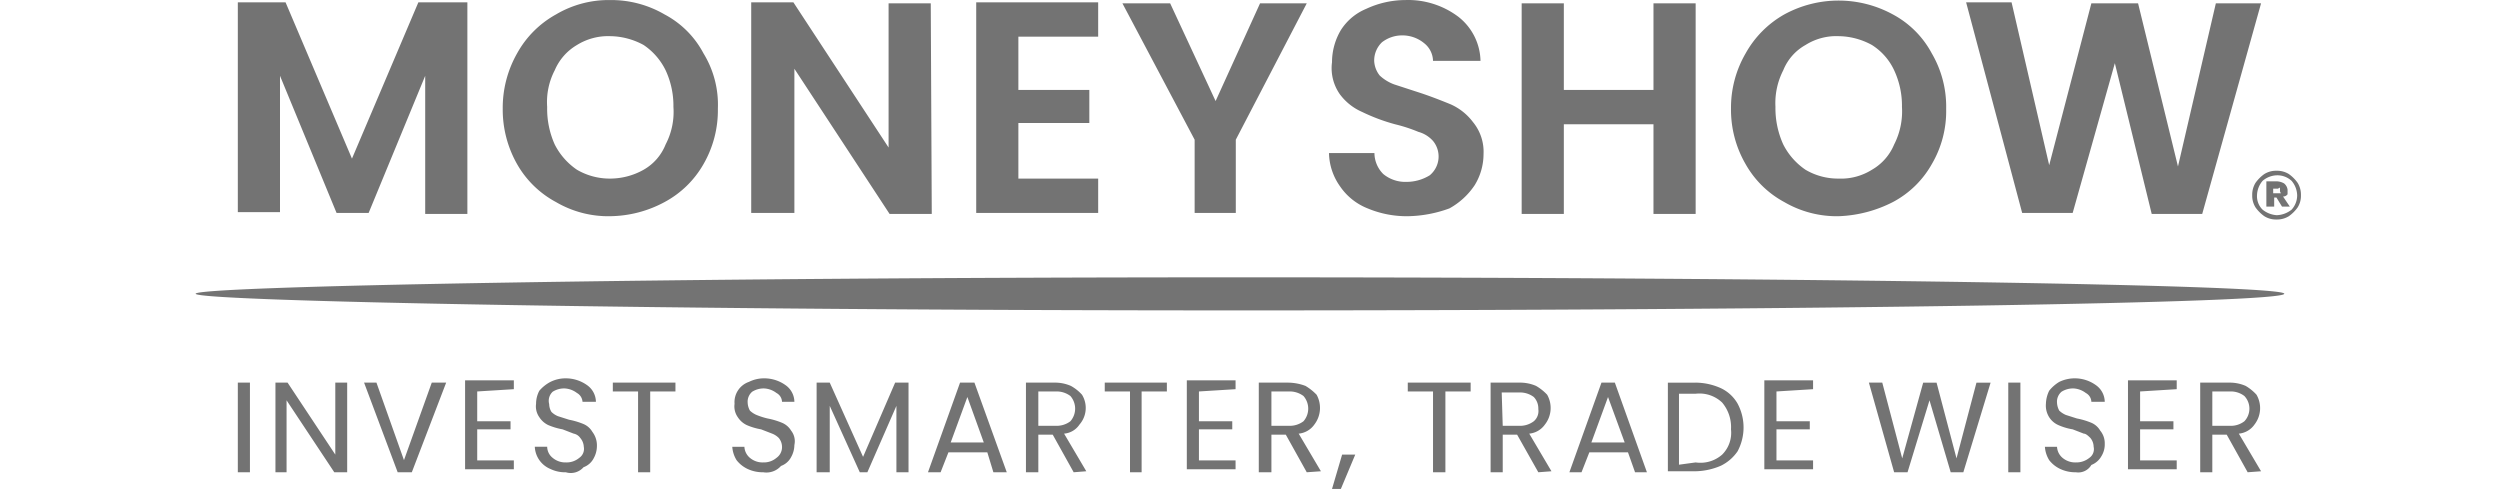 <svg xmlns="http://www.w3.org/2000/svg" width="200" height="40" fill="none"><g fill="#737373" clip-path="url(#a)"><path d="M182.117 13.66c.348-.01.693.08.99.263.274.194.513.433.707.707.18.298.272.642.262.99.01.342-.081.68-.262.97a2.95 2.95 0 0 1-.707.707 1.78 1.78 0 0 1-.99.263c-.342.01-.68-.082-.97-.263a2.931 2.931 0 0 1-.707-.707 1.745 1.745 0 0 1-.263-.97 1.816 1.816 0 0 1 .263-.99 2.93 2.93 0 0 1 .707-.707c.29-.18.628-.272.97-.262Zm0 3.556a2.02 2.02 0 0 0 1.212-.444c.287-.315.446-.726.444-1.152a1.855 1.855 0 0 0-.444-1.151 1.677 1.677 0 0 0-1.172-.445c-.423.011-.83.168-1.151.445a1.861 1.861 0 0 0-.445 1.151 1.506 1.506 0 0 0 .445 1.152c.328.264.73.42 1.151.444h-.04Zm.889-2.02v.343a.426.426 0 0 1-.364.182l.546.808h-.627l-.444-.727h-.182v.727h-.626v-2.02h.889c.184.016.363.071.525.162a.767.767 0 0 1 .283.505v.02Zm-1.152.263h.546c.181 0 0 0 0-.182v-.182c0-.182-.101 0-.182 0h-.364v.364ZM37.39.267v16.848h-3.374V6.065l-4.525 10.97h-2.566L22.4 6.064v10.909h-3.374V.185h3.818l5.313 12.505L33.47.185h3.92v.082ZM48.824 17.297a8.282 8.282 0 0 1-4.344-1.131 7.839 7.839 0 0 1-3.11-3.03 8.849 8.849 0 0 1-1.152-4.445 8.83 8.83 0 0 1 1.151-4.424 7.94 7.94 0 0 1 3.111-3.112A8.283 8.283 0 0 1 48.824.004a8.485 8.485 0 0 1 4.343 1.151 7.455 7.455 0 0 1 3.111 3.112A7.858 7.858 0 0 1 57.43 8.69a8.627 8.627 0 0 1-1.152 4.444 7.839 7.839 0 0 1-3.11 3.03 9.353 9.353 0 0 1-4.344 1.132Zm0-3.01a5.475 5.475 0 0 0 2.666-.707 4.04 4.04 0 0 0 1.758-2.02 5.617 5.617 0 0 0 .626-3.01 6.71 6.71 0 0 0-.626-2.93A5.172 5.172 0 0 0 51.49 3.6a5.716 5.716 0 0 0-2.666-.707 4.727 4.727 0 0 0-2.667.707 4.282 4.282 0 0 0-1.777 2.02 5.513 5.513 0 0 0-.607 2.93 6.988 6.988 0 0 0 .606 3.01 5.393 5.393 0 0 0 1.778 2.02c.81.472 1.73.716 2.667.707ZM74.541 17.115h-3.374L63.551 5.5v11.535h-3.454V.185h3.373l7.617 11.617V.267h3.374l.08 16.848ZM81.47 3.014v4.182h5.677v2.646H81.47v4.445h6.384v2.748h-9.757V.185h9.757v2.748H81.47v.081ZM104.541.267l-5.677 10.909v5.858h-3.293v-5.858L89.793.266h3.819l3.636 7.819 3.556-7.818h3.737ZM112.622 17.297a8.083 8.083 0 0 1-3.212-.626 4.808 4.808 0 0 1-2.202-1.758 4.743 4.743 0 0 1-.889-2.666h3.636c.005.63.259 1.233.707 1.676a2.77 2.77 0 0 0 1.859.627c.656 0 1.3-.182 1.858-.526a1.953 1.953 0 0 0 .263-2.748 2.424 2.424 0 0 0-1.172-.727 12.455 12.455 0 0 0-1.858-.606 15.01 15.01 0 0 1-2.647-.99 4.397 4.397 0 0 1-1.777-1.414 3.636 3.636 0 0 1-.627-2.565c.002-.903.246-1.79.708-2.566a4.384 4.384 0 0 1 2.019-1.697 7.46 7.46 0 0 1 3.132-.707 6.684 6.684 0 0 1 4.242 1.333 4.593 4.593 0 0 1 1.778 3.535h-3.798a1.853 1.853 0 0 0-.707-1.414 2.728 2.728 0 0 0-1.778-.626 2.628 2.628 0 0 0-1.596.546 2.025 2.025 0 0 0-.626 1.495c.02.427.176.838.445 1.171.333.31.724.55 1.151.707l1.859.606c.889.283 1.777.627 2.666.99.703.314 1.315.8 1.778 1.414.593.72.896 1.635.849 2.566a4.76 4.76 0 0 1-.707 2.485 5.785 5.785 0 0 1-2.021 1.859 10.1 10.1 0 0 1-3.333.626ZM135.652.267v16.848h-3.374V9.943h-7.171v7.172h-3.374V.267h3.374v6.929h7.171V.266h3.374ZM147.087 17.297a8.343 8.343 0 0 1-4.343-1.131 7.776 7.776 0 0 1-3.092-3.03 8.677 8.677 0 0 1-1.172-4.445 8.655 8.655 0 0 1 1.172-4.424 8.085 8.085 0 0 1 3.091-3.112 9.053 9.053 0 0 1 8.687 0 7.573 7.573 0 0 1 3.111 3.112 8.444 8.444 0 0 1 1.152 4.444 8.371 8.371 0 0 1-1.152 4.424 7.69 7.69 0 0 1-3.111 3.03 10.287 10.287 0 0 1-4.343 1.132Zm0-3.01c.94.04 1.87-.207 2.667-.707a4.176 4.176 0 0 0 1.777-2.02c.475-.93.691-1.97.626-3.01a6.702 6.702 0 0 0-.626-2.93 4.766 4.766 0 0 0-1.777-2.02 5.657 5.657 0 0 0-2.667-.707 4.609 4.609 0 0 0-2.647.707 4.043 4.043 0 0 0-1.778 2.02 5.745 5.745 0 0 0-.626 2.93 7.002 7.002 0 0 0 .626 3.01 5.397 5.397 0 0 0 1.778 2.02 5.114 5.114 0 0 0 2.647.707ZM180.885.267l-4.708 16.848h-4.04l-2.949-12.06-3.374 11.98h-4.041L157.289.184h3.636l3.01 13.03L167.309.267h3.737l3.192 13.05 3.03-13.05h3.617ZM19.995 30.61v7.172h-.969V30.61h.97ZM27.773 37.782h-1.03l-3.818-5.758v5.758h-.889V30.61h.97l3.818 5.758V30.61h.95v7.172ZM35.693 30.61l-2.748 7.172h-1.131l-2.688-7.172h.99l2.202 6.202 2.223-6.202h1.152ZM38.177 31.317v2.384h2.667v.646h-2.667v2.485h2.93v.707h-3.9v-7.11h3.9v.706l-2.93.182ZM45.268 37.782a2.686 2.686 0 0 1-1.232-.263 2.02 2.02 0 0 1-1.252-1.778h.99a1.152 1.152 0 0 0 .444.89c.294.246.668.375 1.05.363.39.015.772-.114 1.071-.364a.869.869 0 0 0 .364-.889 1.171 1.171 0 0 0-.283-.707.828.828 0 0 0-.525-.343l-.889-.344a5.295 5.295 0 0 1-1.151-.343 1.737 1.737 0 0 1-.707-.626 1.494 1.494 0 0 1-.263-1.07c0-.367.09-.728.263-1.051.249-.29.55-.53.888-.707.383-.19.805-.288 1.233-.283a2.93 2.93 0 0 1 1.697.545 1.655 1.655 0 0 1 .707 1.334h-1.071a.87.87 0 0 0-.445-.707 1.778 1.778 0 0 0-.97-.364c-.342-.012-.68.08-.97.262a.99.99 0 0 0-.282.99c.002.222.065.438.182.627.15.148.329.265.525.343l.889.283c.395.074.78.19 1.151.343.298.127.546.347.708.626.251.33.38.737.363 1.152a2.02 2.02 0 0 1-.263.97c-.17.328-.459.58-.808.707a1.354 1.354 0 0 1-1.414.404ZM54.036 30.61v.707h-2.02v6.465h-.97v-6.465h-2.02v-.707h5.01ZM61.066 37.782a2.848 2.848 0 0 1-1.252-.263 2.422 2.422 0 0 1-.889-.707 2.324 2.324 0 0 1-.343-1.07h.97a1.232 1.232 0 0 0 .444.888c.3.25.681.38 1.07.364.384.012.758-.117 1.051-.364a1.05 1.05 0 0 0 .445-.889 1.13 1.13 0 0 0-.263-.707 1.552 1.552 0 0 0-.525-.343l-.89-.344a4.994 4.994 0 0 1-1.15-.343 1.737 1.737 0 0 1-.708-.626 1.495 1.495 0 0 1-.262-1.07 1.717 1.717 0 0 1 1.151-1.758c.383-.19.805-.288 1.233-.283a2.929 2.929 0 0 1 1.696.545 1.655 1.655 0 0 1 .707 1.334h-.99a.828.828 0 0 0-.444-.707 1.778 1.778 0 0 0-.97-.364c-.342-.01-.68.081-.97.262a1.05 1.05 0 0 0-.363.89c.011.22.074.434.182.626.153.144.33.26.525.343.288.118.585.212.889.283.394.074.78.19 1.151.343.303.126.558.345.727.626a1.373 1.373 0 0 1 .263 1.152c-.004.34-.095.674-.263.97-.17.328-.459.58-.808.706a1.554 1.554 0 0 1-1.414.506ZM72.682 30.61v7.172h-.969v-5.313l-2.323 5.313h-.606l-2.404-5.313v5.313h-1.051V30.61h1.05l2.667 5.94 2.565-5.94h1.071ZM78.985 36.185h-3.11l-.627 1.596h-1.01l2.566-7.171h1.151l2.586 7.171h-1.07l-.486-1.596Zm-.282-.787L77.39 31.76l-1.334 3.637h2.647ZM85.895 37.782l-1.677-3.01h-1.152v3.01h-.99V30.61h2.263c.458-.01.913.08 1.333.263.334.184.634.423.89.707a2.02 2.02 0 0 1-.203 2.384 1.636 1.636 0 0 1-1.232.727l1.777 3.01-1.01.08Zm-2.829-3.717h1.414c.414.013.82-.115 1.152-.364a1.535 1.535 0 0 0 0-2.02 1.818 1.818 0 0 0-1.152-.364h-1.414v2.748ZM93.35 30.61v.707h-2.021v6.465H90.4v-6.465h-2.02v-.707h4.97ZM95.915 31.317v2.384h2.666v.646h-2.666v2.485h2.93v.707h-3.9v-7.11h3.9v.706l-2.93.182ZM104.541 37.782l-1.677-3.01h-1.151v3.01h-1.01V30.61h2.303c.49 0 .976.089 1.434.263.327.195.626.433.889.707a2.184 2.184 0 0 1-.181 2.384 1.73 1.73 0 0 1-1.253.727l1.778 3.01-1.132.08Zm-2.828-3.717h1.414c.414.013.82-.115 1.152-.364a1.537 1.537 0 0 0 0-2.02 1.822 1.822 0 0 0-1.152-.364h-1.414v2.748ZM108.42 36.368l-1.152 2.748h-.707l.808-2.748h1.051ZM117.652 30.61v.707h-2.02v6.465h-.99v-6.465h-2.02v-.707h5.03ZM123.066 37.782l-1.697-3.01h-1.151v3.01h-.97V30.61h2.303c.458-.008.913.081 1.334.263.329.19.629.428.888.707a2.144 2.144 0 0 1-.181 2.384 1.73 1.73 0 0 1-1.253.727l1.778 3.01-1.051.08Zm-2.848-3.717h1.333c.414.013.82-.115 1.152-.364a1.07 1.07 0 0 0 .363-.97 1.326 1.326 0 0 0-.363-.97 1.822 1.822 0 0 0-1.152-.363h-1.414l.081 2.667ZM130.238 36.185h-3.091l-.626 1.596h-.97l2.566-7.171h1.071l2.565 7.171h-.949l-.566-1.596Zm-.263-.787-1.333-3.637-1.333 3.637h2.666ZM135.652 30.61a5.01 5.01 0 0 1 2.02.445c.56.264 1.026.695 1.334 1.232a4.049 4.049 0 0 1 0 3.818c-.338.493-.797.89-1.334 1.152a5.351 5.351 0 0 1-2.02.444h-2.222v-7.09h2.222Zm0 6.384a2.627 2.627 0 0 0 2.121-.626 2.462 2.462 0 0 0 .707-2.02 3.046 3.046 0 0 0-.707-2.142 2.624 2.624 0 0 0-2.121-.707h-1.333v5.677l1.333-.182ZM142.117 31.317v2.384h2.666v.646h-2.666v2.485h2.929v.707h-3.899v-7.11h3.899v.706l-2.929.182ZM159.248 30.61l-2.182 7.172h-1.01l-1.697-5.758-1.757 5.758h-1.071l-2.02-7.172h1.07l1.596 6.061 1.677-6.06h1.071l1.596 6.06 1.596-6.06h1.131ZM161.632 30.61v7.172h-.97V30.61h.97ZM166.076 37.782a2.85 2.85 0 0 1-1.252-.263 2.423 2.423 0 0 1-.889-.707 2.327 2.327 0 0 1-.343-1.07h.97a1.235 1.235 0 0 0 .444.888c.3.25.681.38 1.071.364.389.01.768-.12 1.07-.364a.847.847 0 0 0 .344-.889 1.13 1.13 0 0 0-.263-.707c-.182-.181-.363-.343-.525-.343l-.889-.344a4.699 4.699 0 0 1-1.151-.343 1.662 1.662 0 0 1-.728-.626 1.74 1.74 0 0 1-.262-1.07c.01-.366.1-.724.262-1.051.225-.283.499-.522.808-.707a2.833 2.833 0 0 1 1.233-.283 2.889 2.889 0 0 1 1.697.545 1.656 1.656 0 0 1 .707 1.334h-1.071a.83.83 0 0 0-.444-.707 1.778 1.778 0 0 0-.97-.364 1.74 1.74 0 0 0-.97.262 1.046 1.046 0 0 0-.363.89c.011.22.074.434.181.626.154.144.332.26.526.343l.889.283c.394.074.78.19 1.151.343.297.127.545.347.707.626.245.295.374.668.364 1.05a1.78 1.78 0 0 1-.263.99 1.574 1.574 0 0 1-.808.708 1.212 1.212 0 0 1-1.233.586ZM171.208 31.317v2.384h2.666v.646h-2.666v2.485h2.929v.707h-3.899v-7.11h3.899v.706l-2.929.182ZM179.814 37.782l-1.677-3.01h-1.152v3.01h-.969V30.61h2.303c.458-.009.913.08 1.333.262.324.19.617.429.869.707a2.139 2.139 0 0 1-.162 2.384 1.716 1.716 0 0 1-1.252.728l1.778 3.01-1.071.08Zm-2.829-3.717h1.415c.414.017.822-.112 1.151-.364a1.471 1.471 0 0 0 0-2.02 1.776 1.776 0 0 0-1.151-.364h-1.414l-.001 2.748ZM182.743 23.499c0-.707-37.414-1.313-83.535-1.313-46.121 0-83.556.707-83.556 1.313s37.435 1.333 83.556 1.333c46.121 0 83.535-.586 83.535-1.333Z"/></g><defs><clipPath id="a"><path fill="#fff" d="M15.652 0h168.696v40H15.652z"/></clipPath></defs></svg>